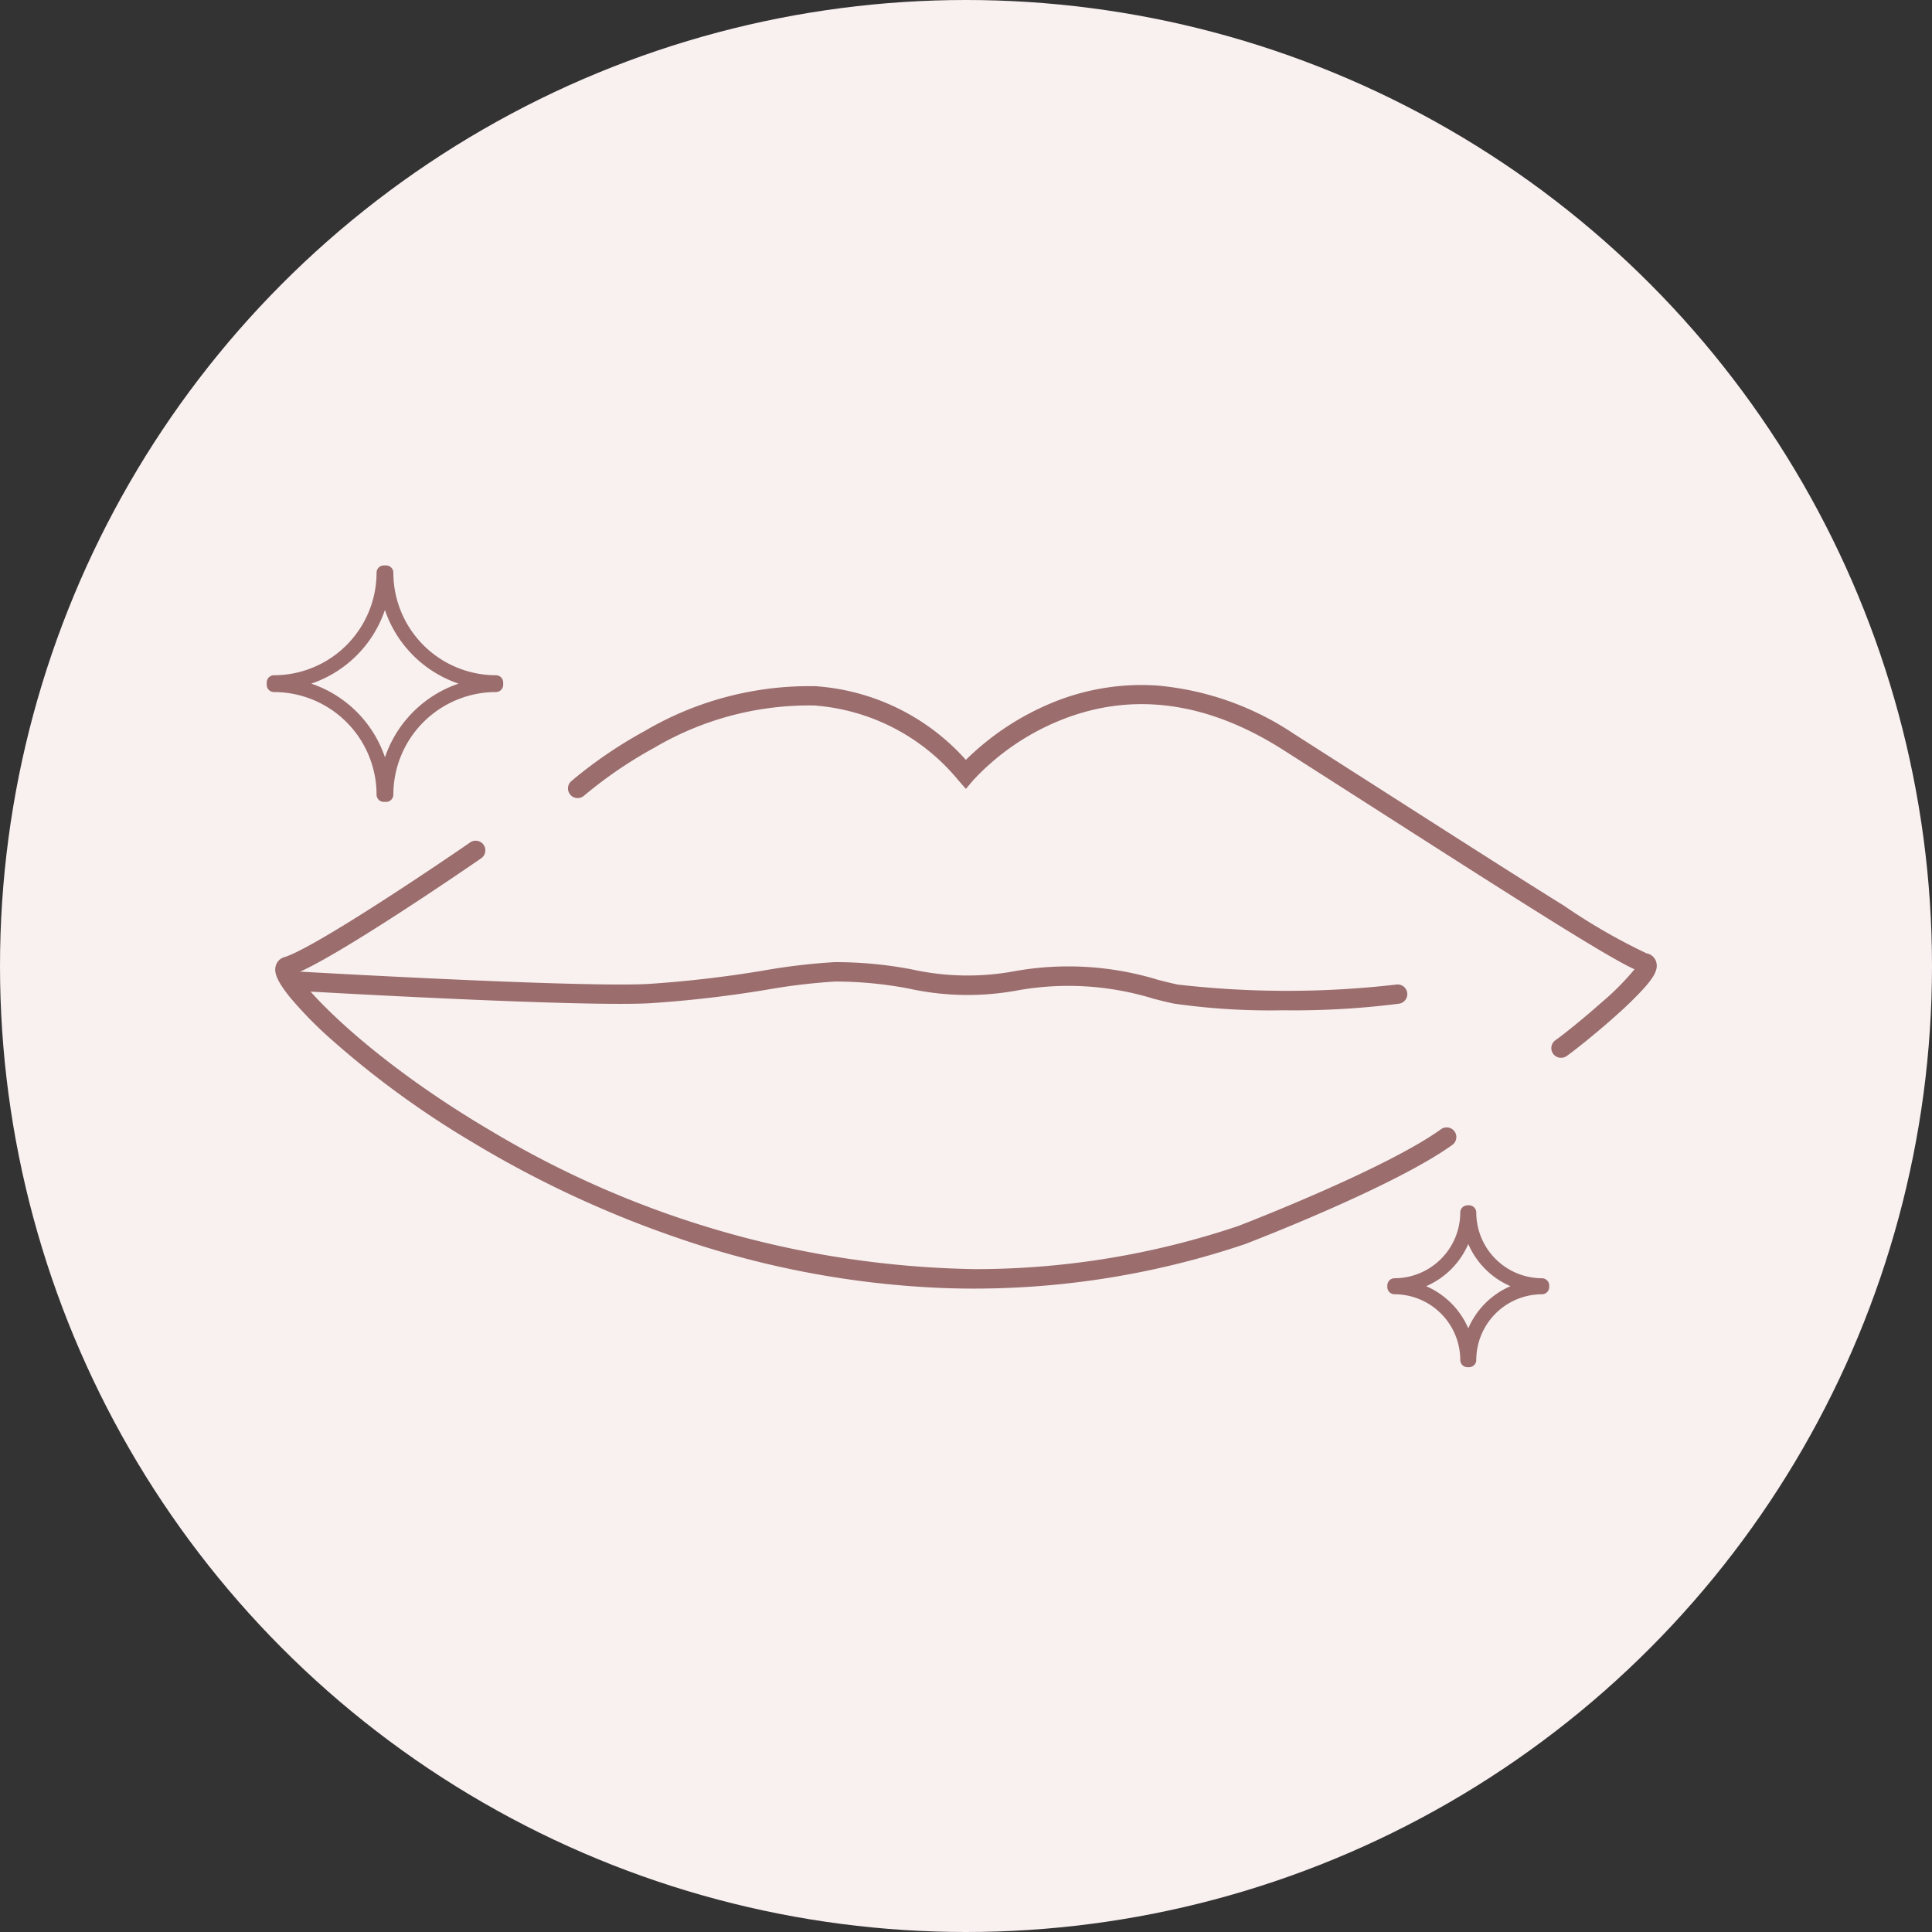 <svg xmlns="http://www.w3.org/2000/svg" xmlns:xlink="http://www.w3.org/1999/xlink" width="100" height="100" viewBox="0 0 100 100"><rect x="0" y="0" width="100" height="100" fill="#333333" stroke="none"/><defs><clipPath id="a"><rect width="71.64" height="31.381" fill="none" stroke="#707070" stroke-width="1"/></clipPath></defs><g transform="translate(-384.954 -14075.26)"><circle cx="50" cy="50" r="50" transform="translate(384.954 14075.26)" fill="#f9f0f0" opacity="0.998"/><g transform="translate(0 1)"><g transform="translate(399.134 14109.646)"><g transform="translate(0 0)" clip-path="url(#a)"><path d="M36.38,33.487q-.773,0-1.548-.027A47.973,47.973,0,0,1,21.2,30.919a55.167,55.167,0,0,1-10.856-5.052A47.527,47.527,0,0,1,3.1,20.579,20.5,20.5,0,0,1,.967,18.4c-.755-.932-.8-1.327-.737-1.59a.638.638,0,0,1,.445-.476c1.479-.444,7.452-4.441,9.629-5.944a.5.5,0,0,1,.568.823c-.308.213-7.205,4.967-9.565,5.953.6,1.04,3.969,4.567,10.083,8.164a50.292,50.292,0,0,0,25.04,7.149,42.638,42.638,0,0,0,13.63-2.234c.309-.119,7.621-2.944,10.492-5.008a.5.5,0,1,1,.584.812c-3.024,2.174-10.415,5.014-10.728,5.134l-.02.007A43.913,43.913,0,0,1,36.38,33.487Z" transform="translate(-0.144 -2.175)" fill="#9b6d6d"/><path d="M70.578,19.508a.5.5,0,0,1-.287-.91c.372-.26,1.405-1.082,2.378-1.947a13.44,13.44,0,0,0,1.714-1.723c-1.456-.668-5.754-3.4-13.674-8.473-1.426-.912-2.928-1.873-4.49-2.871-3.984-2.543-7.9-3.052-11.634-1.513A12.614,12.614,0,0,0,40.15,5.146l-.374.443-.383-.435a10.665,10.665,0,0,0-7.475-3.882,15.811,15.811,0,0,0-8.257,2.18A22.38,22.38,0,0,0,20,5.95a.5.5,0,0,1-.663-.748,22.922,22.922,0,0,1,3.821-2.612A16.816,16.816,0,0,1,31.974.274a11.487,11.487,0,0,1,7.8,3.814A13.91,13.91,0,0,1,44.2,1.148,12.117,12.117,0,0,1,49.71.243a15.083,15.083,0,0,1,7.047,2.5c1.562,1,3.065,1.959,4.491,2.871,3.8,2.43,7.079,4.529,9.5,6.033A31.088,31.088,0,0,0,75,14.1a.636.636,0,0,1,.52.5c.071.337-.107.7-.633,1.292a18.27,18.27,0,0,1-1.372,1.348c-1.052.949-2.214,1.875-2.647,2.179A.5.5,0,0,1,70.578,19.508Z" transform="translate(-3.961 -0.143)" fill="#9b6d6d"/><path d="M52.464,20.668a35.086,35.086,0,0,1-5.6-.342c-.317-.061-.673-.152-1.085-.257a14.95,14.95,0,0,0-6.981-.441,14.162,14.162,0,0,1-5.687-.084,20.312,20.312,0,0,0-3.805-.364,31.435,31.435,0,0,0-3.532.421,60.871,60.871,0,0,1-6.127.706c-3.833.188-17.819-.623-18.413-.657a.5.5,0,0,1,.058-1c.145.008,14.526.842,18.306.657a60.088,60.088,0,0,0,6.026-.7,31.8,31.8,0,0,1,3.666-.432,21.131,21.131,0,0,1,3.982.377,13.34,13.34,0,0,0,5.325.091,15.826,15.826,0,0,1,7.427.452c.4.1.739.188,1.026.244a49.5,49.5,0,0,0,11.281,0,.5.5,0,0,1,.169.986A42.994,42.994,0,0,1,52.464,20.668Z" transform="translate(-0.254 -3.762)" fill="#9b6d6d"/></g></g><path d="M57.048,86.954h-.119a.375.375,0,0,1-.375-.375,5.316,5.316,0,0,0-5.31-5.31.375.375,0,0,1-.375-.375v-.119a.375.375,0,0,1,.375-.375,5.316,5.316,0,0,0,5.31-5.309.375.375,0,0,1,.375-.375h.119a.375.375,0,0,1,.375.375,5.316,5.316,0,0,0,5.31,5.309.375.375,0,0,1,.375.375v.119a.375.375,0,0,1-.375.375,5.316,5.316,0,0,0-5.31,5.31A.375.375,0,0,1,57.048,86.954Zm-3.873-6.12a6.089,6.089,0,0,1,3.814,3.814A6.089,6.089,0,0,1,60.8,80.834a6.089,6.089,0,0,1-3.814-3.813A6.089,6.089,0,0,1,53.174,80.834Z" transform="translate(347.891 14028.811)" fill="#9b6d6d"/><path d="M55.1,83.1h-.079a.375.375,0,0,1-.375-.375,3.408,3.408,0,0,0-3.4-3.4.375.375,0,0,1-.375-.375v-.079a.375.375,0,0,1,.375-.375,3.408,3.408,0,0,0,3.4-3.4.375.375,0,0,1,.375-.375H55.1a.375.375,0,0,1,.375.375,3.408,3.408,0,0,0,3.4,3.4.375.375,0,0,1,.375.375v.079a.375.375,0,0,1-.375.375,3.408,3.408,0,0,0-3.4,3.4A.375.375,0,0,1,55.1,83.1Zm-2.223-4.194a4.179,4.179,0,0,1,2.184,2.184,4.179,4.179,0,0,1,2.184-2.184,4.179,4.179,0,0,1-2.184-2.183A4.179,4.179,0,0,1,52.878,78.908Z" transform="translate(405.891 14061.926)" fill="#9b6d6d"/></g></g></svg>